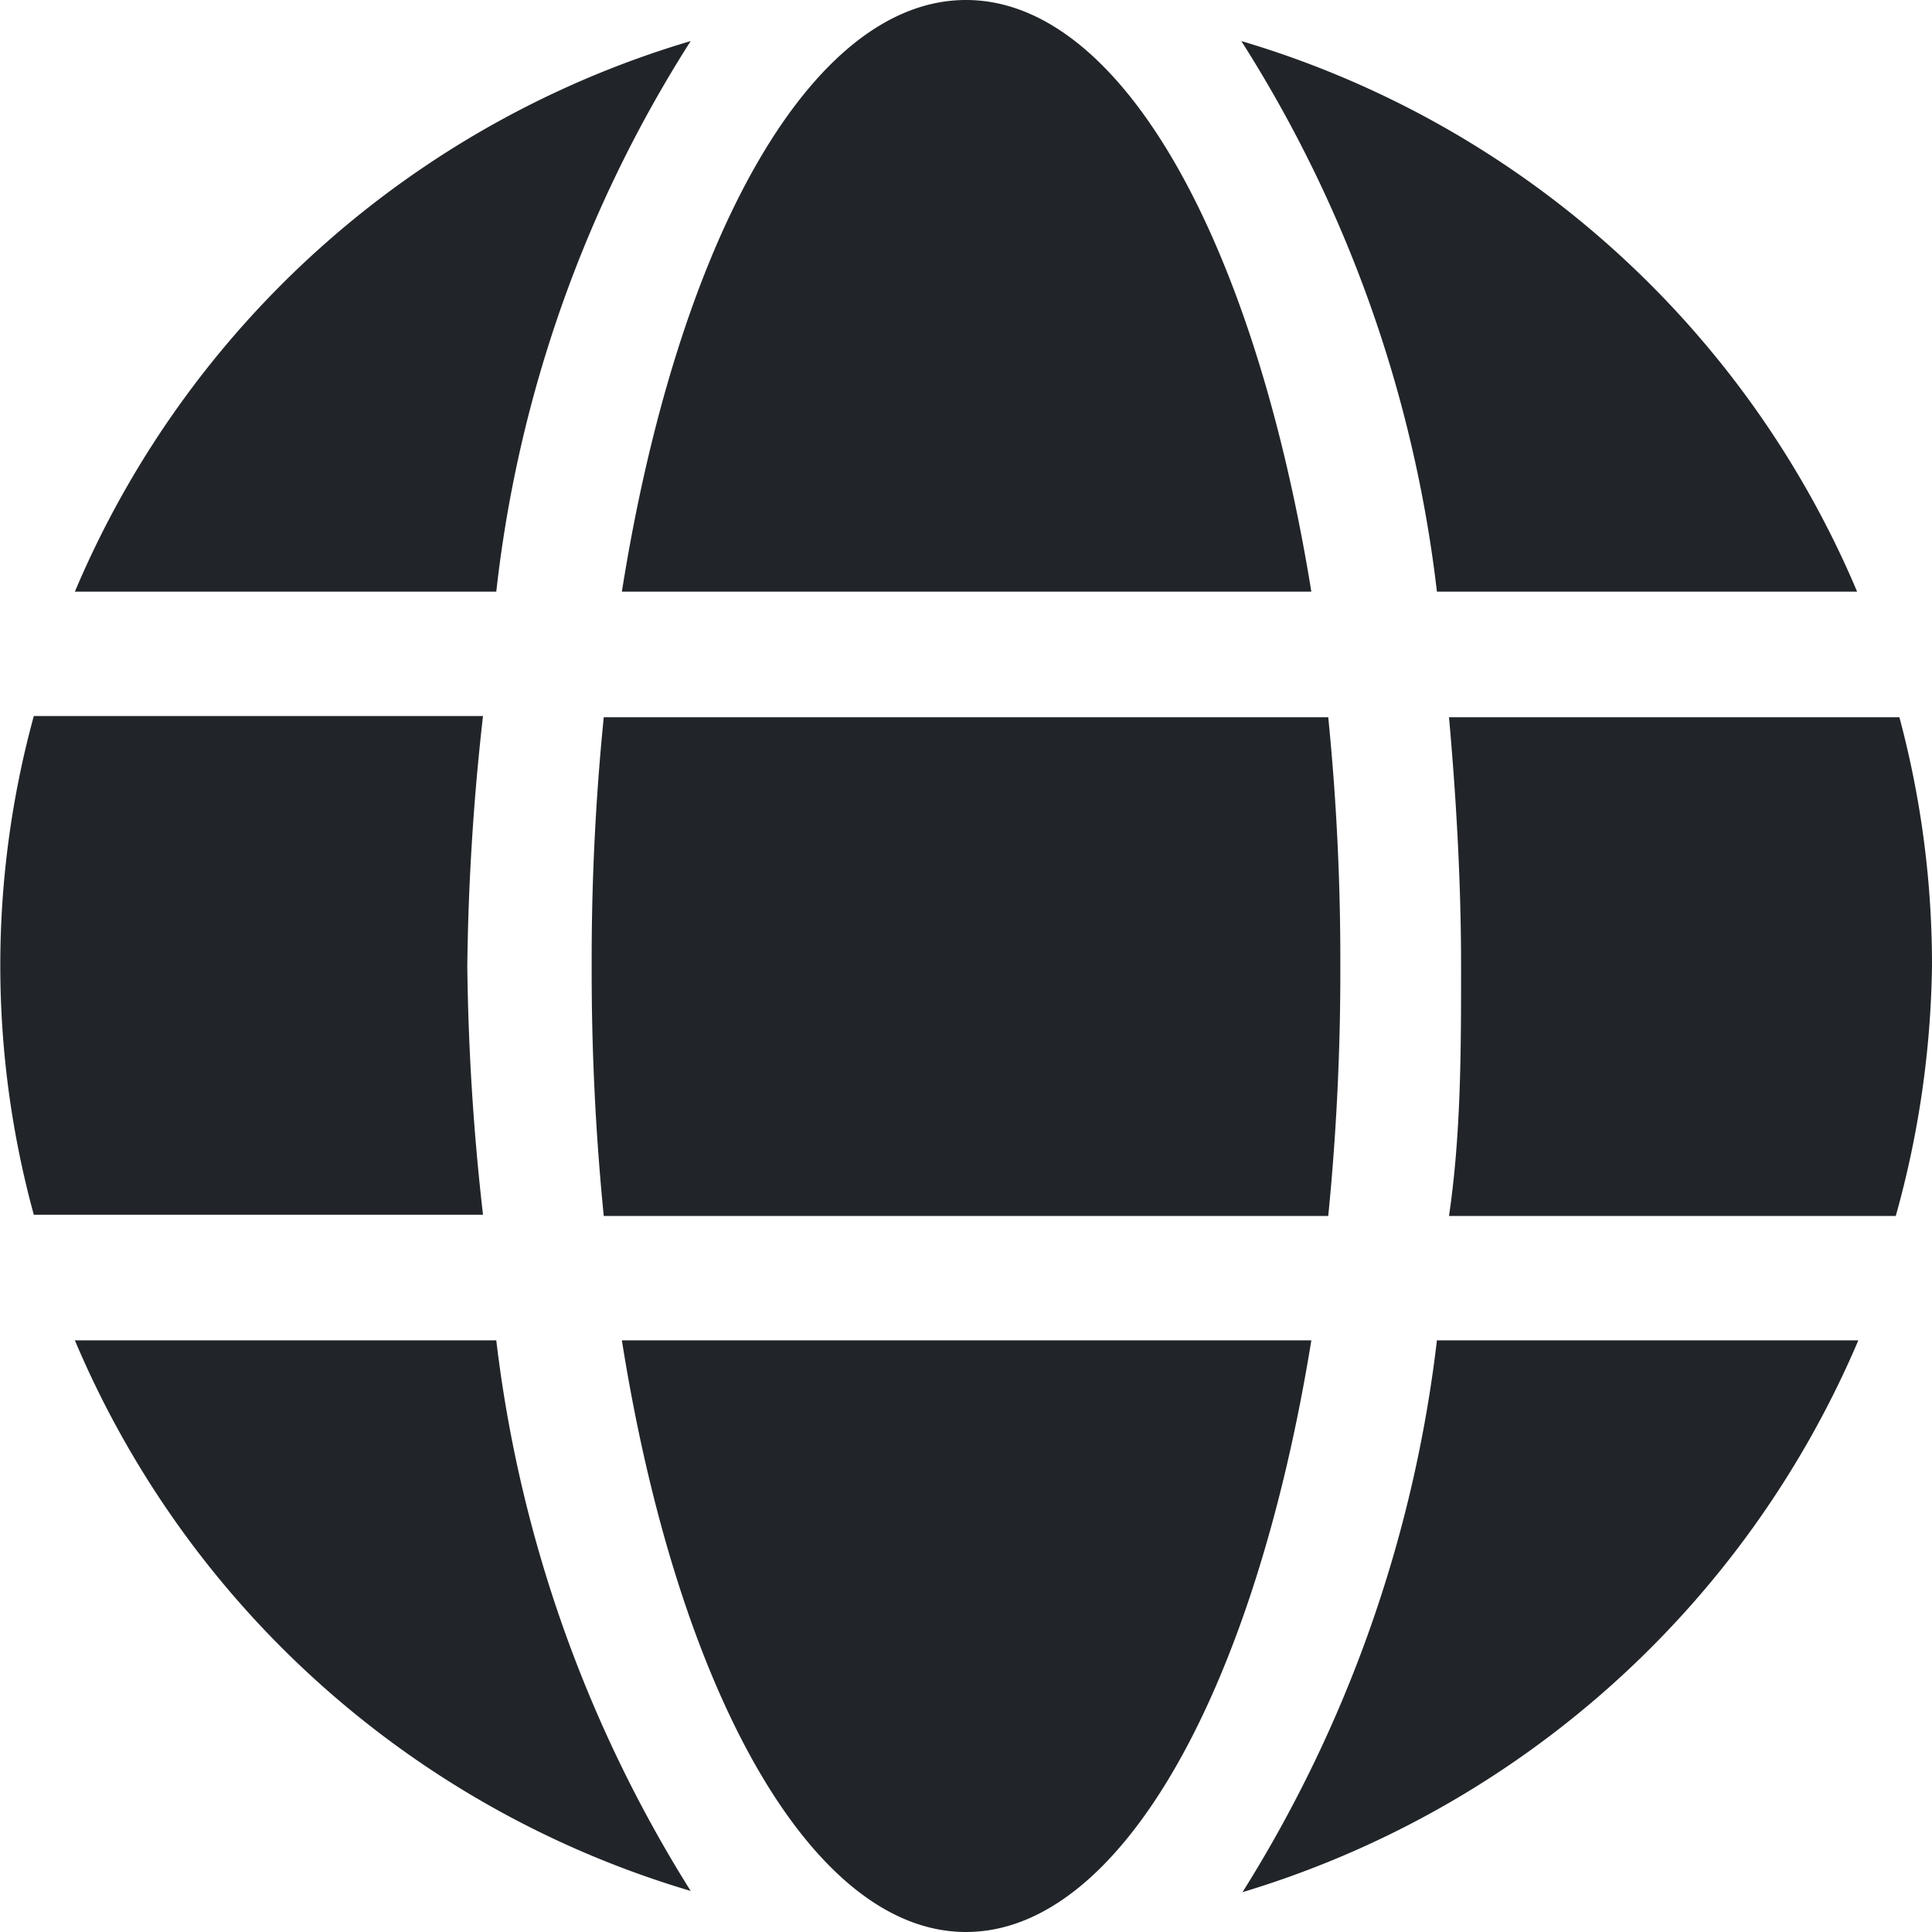 <svg id="Layer_1" data-name="Layer 1" xmlns="http://www.w3.org/2000/svg" viewBox="0 0 16 16"><defs><style>.cls-1{fill:#212529;}</style></defs><title>7</title><path id="Icon_awesome-globe" data-name="Icon awesome-globe" class="cls-1" d="M10.86,4.9C10.39,2,9.29,0,8,0S5.61,2,5.15,4.9ZM4.9,8A20.5,20.5,0,0,0,5,10.07h6A20.5,20.5,0,0,0,11.1,8,20.15,20.15,0,0,0,11,5.94H5A20.15,20.15,0,0,0,4.9,8ZM15.38,4.9A8,8,0,0,0,10.28.34,10.82,10.82,0,0,1,11.9,4.9ZM5.72.34A8,8,0,0,0,.62,4.9H4.11A10.67,10.67,0,0,1,5.72.34Zm10,5.6H12c.06.67.1,1.37.1,2.06s0,1.39-.1,2.07h3.7A8.06,8.06,0,0,0,16,8,7.92,7.92,0,0,0,15.73,5.94ZM3.87,8A20.35,20.35,0,0,1,4,5.93H.28a7.82,7.82,0,0,0,0,4.13H4A20,20,0,0,1,3.87,8Zm1.28,3.1C5.61,14,6.72,16,8,16s2.39-2,2.86-4.9Zm5.14,4.57a8.07,8.07,0,0,0,5.1-4.57H11.9a11,11,0,0,1-1.61,4.57ZM.62,11.1a8,8,0,0,0,5.1,4.56A11,11,0,0,1,4.11,11.1Z"/></svg>